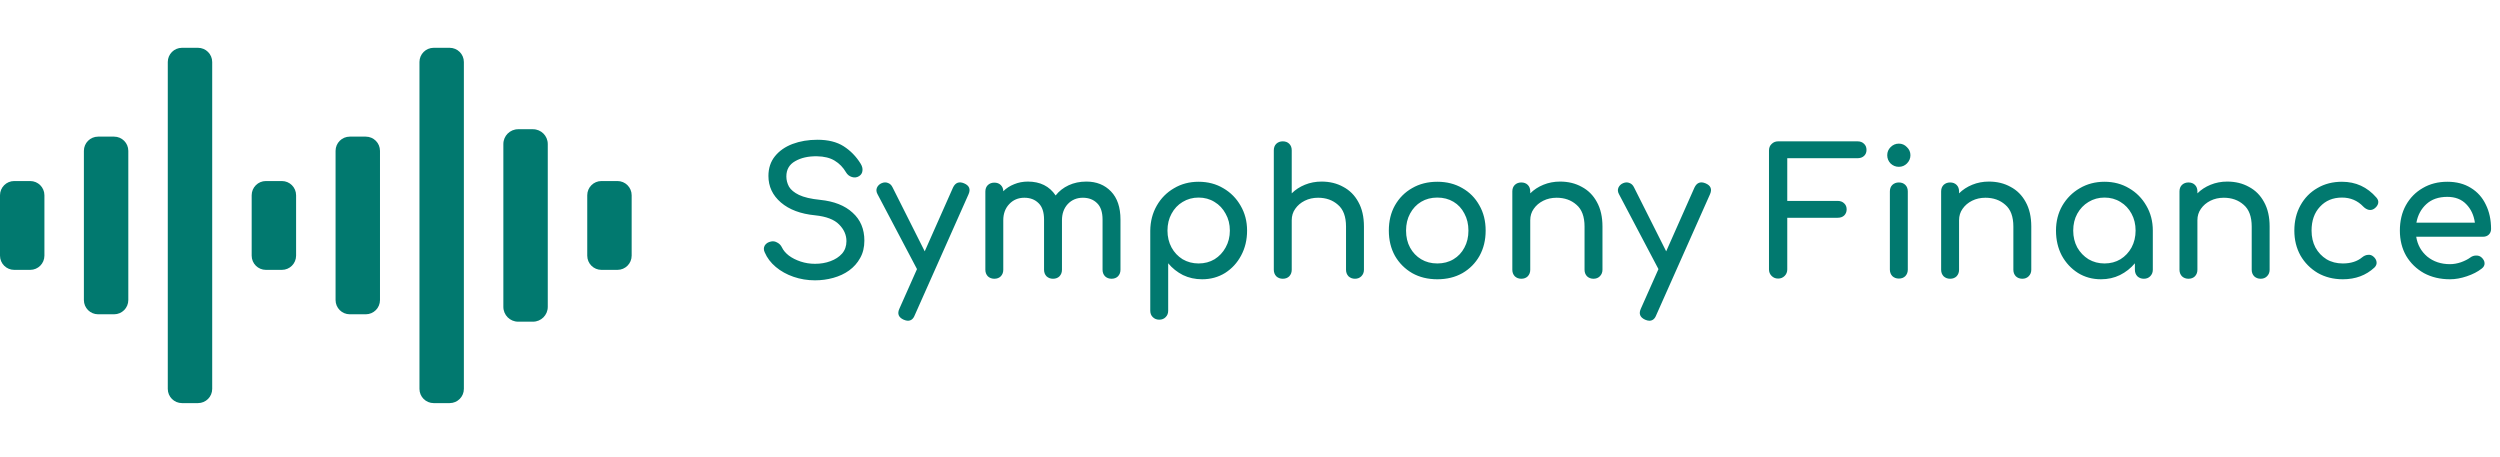 <svg xmlns:xlink="http://www.w3.org/1999/xlink" xmlns="http://www.w3.org/2000/svg" class="MuiSvgIcon-root MuiSvgIcon-fontSizeMedium css-vubbuv" focusable="false" viewBox="0 0 325 47" aria-hidden="true" style="width: 175px; height: 32px; fill: rgb(1, 121, 111);" width="325"  height="47" ><path d="M3.926 17.321H1.848C0.827 17.321 0 18.149 0 19.169V27.021C0 28.042 0.827 28.869 1.848 28.869H3.926C4.947 28.869 5.774 28.042 5.774 27.021V19.169C5.774 18.149 4.947 17.321 3.926 17.321Z" fill="#01796F"></path><path d="M14.832 11.548H12.754C11.733 11.548 10.906 12.375 10.906 13.395V32.795C10.906 33.816 11.733 34.643 12.754 34.643H14.832C15.853 34.643 16.68 33.816 16.68 32.795V13.395C16.68 12.375 15.853 11.548 14.832 11.548Z" fill="#01796F"></path><path d="M25.738 0H23.66C22.639 0 21.812 0.827 21.812 1.848V44.343C21.812 45.363 22.639 46.19 23.66 46.19H25.738C26.759 46.19 27.586 45.363 27.586 44.343V1.848C27.586 0.827 26.759 0 25.738 0Z" fill="#01796F"></path><path d="M36.644 17.321H34.566C33.545 17.321 32.718 18.149 32.718 19.169V27.021C32.718 28.042 33.545 28.869 34.566 28.869H36.644C37.665 28.869 38.492 28.042 38.492 27.021V19.169C38.492 18.149 37.665 17.321 36.644 17.321Z" fill="#01796F"></path><path d="M80.269 17.321H78.19C77.169 17.321 76.342 18.149 76.342 19.169V27.021C76.342 28.042 77.169 28.869 78.19 28.869H80.269C81.289 28.869 82.116 28.042 82.116 27.021V19.169C82.116 18.149 81.289 17.321 80.269 17.321Z" fill="#01796F"></path><path d="M47.551 11.548H45.472C44.452 11.548 43.624 12.375 43.624 13.395V32.795C43.624 33.816 44.452 34.643 45.472 34.643H47.551C48.571 34.643 49.398 33.816 49.398 32.795V13.395C49.398 12.375 48.571 11.548 47.551 11.548Z" fill="#01796F"></path><path d="M69.285 10.585H67.361C66.298 10.585 65.436 11.447 65.436 12.51V33.681C65.436 34.743 66.298 35.605 67.361 35.605H69.285C70.348 35.605 71.21 34.743 71.21 33.681V12.51C71.21 11.447 70.348 10.585 69.285 10.585Z" fill="#01796F"></path><path d="M58.456 0H56.377C55.357 0 54.53 0.827 54.53 1.848V44.343C54.53 45.363 55.357 46.19 56.377 46.19H58.456C59.476 46.19 60.304 45.363 60.304 44.343V1.848C60.304 0.827 59.476 0 58.456 0Z" fill="#01796F"></path><path d="M105.949 30.228C104.975 30.228 104.046 30.076 103.162 29.772C102.279 29.467 101.51 29.041 100.855 28.492C100.201 27.944 99.721 27.312 99.416 26.596C99.264 26.277 99.264 25.98 99.416 25.706C99.584 25.431 99.858 25.256 100.239 25.18C100.513 25.119 100.779 25.165 101.038 25.317C101.312 25.454 101.518 25.668 101.655 25.957C101.838 26.337 102.135 26.688 102.546 27.008C102.972 27.327 103.482 27.586 104.076 27.784C104.67 27.982 105.294 28.081 105.949 28.081C106.68 28.081 107.35 27.967 107.959 27.739C108.584 27.51 109.086 27.183 109.467 26.756C109.848 26.315 110.038 25.774 110.038 25.134C110.038 24.327 109.718 23.604 109.079 22.964C108.454 22.325 107.419 21.929 105.972 21.777C104.084 21.594 102.599 21.038 101.518 20.109C100.437 19.18 99.896 18.03 99.896 16.66C99.896 15.655 100.178 14.802 100.741 14.101C101.305 13.401 102.066 12.868 103.025 12.502C104 12.137 105.081 11.954 106.269 11.954C107.655 11.954 108.789 12.236 109.673 12.799C110.556 13.363 111.287 14.109 111.866 15.038C112.079 15.373 112.163 15.693 112.117 15.997C112.086 16.287 111.942 16.515 111.683 16.683C111.393 16.865 111.081 16.904 110.746 16.797C110.411 16.69 110.16 16.492 109.992 16.203C109.612 15.548 109.117 15.038 108.508 14.672C107.914 14.307 107.145 14.117 106.201 14.101C105.074 14.086 104.129 14.299 103.368 14.741C102.607 15.167 102.226 15.83 102.226 16.728C102.226 17.185 102.34 17.627 102.569 18.053C102.812 18.464 103.246 18.822 103.871 19.127C104.51 19.431 105.424 19.645 106.612 19.766C108.424 19.949 109.833 20.505 110.838 21.434C111.858 22.348 112.368 23.558 112.368 25.066C112.368 25.934 112.185 26.688 111.82 27.327C111.47 27.967 110.99 28.508 110.381 28.949C109.787 29.376 109.102 29.695 108.325 29.909C107.564 30.122 106.772 30.228 105.949 30.228ZM118.021 35.482C117.869 35.482 117.686 35.437 117.473 35.345C116.803 35.041 116.62 34.561 116.925 33.906L119.209 28.767L114.069 19.013C113.917 18.723 113.894 18.449 114.001 18.19C114.123 17.916 114.328 17.718 114.618 17.596C114.907 17.474 115.181 17.467 115.44 17.573C115.699 17.665 115.897 17.855 116.034 18.145L120.214 26.459L123.892 18.167C124.196 17.528 124.676 17.345 125.331 17.619C126.016 17.909 126.206 18.388 125.902 19.058L118.912 34.774C118.729 35.246 118.432 35.482 118.021 35.482ZM129.261 30.023C128.926 30.023 128.644 29.916 128.416 29.703C128.203 29.475 128.096 29.193 128.096 28.858V18.693C128.096 18.343 128.203 18.061 128.416 17.848C128.644 17.634 128.926 17.528 129.261 17.528C129.611 17.528 129.893 17.634 130.106 17.848C130.32 18.061 130.426 18.327 130.426 18.647C130.822 18.251 131.294 17.947 131.842 17.733C132.391 17.505 132.985 17.391 133.624 17.391C135.223 17.391 136.426 17.992 137.233 19.195C137.675 18.632 138.238 18.19 138.924 17.87C139.609 17.551 140.378 17.391 141.231 17.391C142.54 17.391 143.606 17.817 144.429 18.67C145.251 19.523 145.662 20.741 145.662 22.325V28.858C145.662 29.193 145.556 29.475 145.343 29.703C145.129 29.916 144.848 30.023 144.497 30.023C144.162 30.023 143.881 29.916 143.652 29.703C143.439 29.475 143.332 29.193 143.332 28.858V22.325C143.332 21.365 143.096 20.657 142.624 20.201C142.152 19.728 141.535 19.492 140.774 19.492C139.982 19.492 139.327 19.766 138.809 20.315C138.307 20.863 138.056 21.563 138.056 22.416V28.858C138.056 29.193 137.949 29.475 137.736 29.703C137.523 29.916 137.241 30.023 136.891 30.023C136.556 30.023 136.274 29.916 136.046 29.703C135.832 29.475 135.726 29.193 135.726 28.858V22.325C135.726 21.365 135.49 20.657 135.018 20.201C134.546 19.728 133.929 19.492 133.167 19.492C132.375 19.492 131.721 19.766 131.203 20.315C130.685 20.863 130.426 21.563 130.426 22.416V28.858C130.426 29.193 130.32 29.475 130.106 29.703C129.893 29.916 129.611 30.023 129.261 30.023ZM150.699 35.345C150.364 35.345 150.082 35.231 149.853 35.003C149.64 34.789 149.534 34.515 149.534 34.18V23.764C149.549 22.561 149.831 21.48 150.379 20.52C150.927 19.561 151.673 18.807 152.617 18.259C153.562 17.695 154.628 17.414 155.815 17.414C157.018 17.414 158.092 17.695 159.036 18.259C159.98 18.807 160.727 19.561 161.275 20.52C161.838 21.48 162.12 22.561 162.12 23.764C162.12 24.967 161.861 26.048 161.343 27.008C160.841 27.952 160.148 28.706 159.265 29.269C158.381 29.817 157.384 30.091 156.272 30.091C155.374 30.091 154.544 29.909 153.782 29.543C153.036 29.162 152.397 28.652 151.864 28.013V34.18C151.864 34.515 151.757 34.789 151.544 35.003C151.331 35.231 151.049 35.345 150.699 35.345ZM155.815 28.035C156.592 28.035 157.285 27.853 157.894 27.487C158.503 27.107 158.983 26.596 159.333 25.957C159.699 25.302 159.881 24.571 159.881 23.764C159.881 22.942 159.699 22.211 159.333 21.571C158.983 20.916 158.503 20.406 157.894 20.041C157.285 19.66 156.592 19.47 155.815 19.47C155.054 19.47 154.361 19.66 153.737 20.041C153.128 20.406 152.648 20.916 152.298 21.571C151.947 22.211 151.772 22.942 151.772 23.764C151.772 24.571 151.947 25.302 152.298 25.957C152.648 26.596 153.128 27.107 153.737 27.487C154.361 27.853 155.054 28.035 155.815 28.035ZM166.76 30.023C166.425 30.023 166.143 29.916 165.915 29.703C165.702 29.475 165.595 29.193 165.595 28.858V18.67C165.595 18.32 165.702 18.038 165.915 17.825C166.143 17.612 166.425 17.505 166.76 17.505C167.11 17.505 167.392 17.612 167.605 17.825C167.818 18.038 167.925 18.32 167.925 18.67V18.921C168.397 18.449 168.968 18.076 169.638 17.802C170.308 17.528 171.032 17.391 171.808 17.391C172.859 17.391 173.796 17.619 174.618 18.076C175.455 18.518 176.11 19.172 176.582 20.041C177.07 20.909 177.313 21.975 177.313 23.238V28.858C177.313 29.193 177.199 29.475 176.971 29.703C176.757 29.916 176.483 30.023 176.148 30.023C175.813 30.023 175.532 29.916 175.303 29.703C175.09 29.475 174.983 29.193 174.983 28.858V23.238C174.983 21.944 174.633 21 173.933 20.406C173.247 19.797 172.387 19.492 171.351 19.492C170.712 19.492 170.133 19.622 169.615 19.881C169.098 20.14 168.686 20.49 168.382 20.931C168.077 21.358 167.925 21.853 167.925 22.416V28.858C167.925 29.193 167.818 29.475 167.605 29.703C167.392 29.916 167.11 30.023 166.76 30.023ZM166.76 25.454C166.425 25.454 166.143 25.348 165.915 25.134C165.702 24.906 165.595 24.624 165.595 24.289V13.325C165.595 12.975 165.702 12.693 165.915 12.48C166.143 12.266 166.425 12.16 166.76 12.16C167.11 12.16 167.392 12.266 167.605 12.48C167.818 12.693 167.925 12.975 167.925 13.325V24.289C167.925 24.624 167.818 24.906 167.605 25.134C167.392 25.348 167.11 25.454 166.76 25.454ZM186.853 30.091C185.619 30.091 184.53 29.825 183.586 29.292C182.642 28.744 181.896 27.997 181.348 27.053C180.815 26.094 180.548 24.997 180.548 23.764C180.548 22.515 180.815 21.419 181.348 20.475C181.896 19.515 182.642 18.769 183.586 18.236C184.53 17.688 185.619 17.414 186.853 17.414C188.071 17.414 189.152 17.688 190.097 18.236C191.041 18.769 191.779 19.515 192.312 20.475C192.86 21.419 193.135 22.515 193.135 23.764C193.135 24.997 192.868 26.094 192.335 27.053C191.802 27.997 191.064 28.744 190.119 29.292C189.175 29.825 188.086 30.091 186.853 30.091ZM186.853 28.035C187.645 28.035 188.345 27.853 188.954 27.487C189.564 27.122 190.036 26.619 190.371 25.98C190.721 25.34 190.896 24.602 190.896 23.764C190.896 22.926 190.721 22.188 190.371 21.548C190.036 20.893 189.564 20.383 188.954 20.018C188.345 19.652 187.645 19.47 186.853 19.47C186.061 19.47 185.36 19.652 184.751 20.018C184.142 20.383 183.662 20.893 183.312 21.548C182.962 22.188 182.787 22.926 182.787 23.764C182.787 24.602 182.962 25.34 183.312 25.98C183.662 26.619 184.142 27.122 184.751 27.487C185.36 27.853 186.061 28.035 186.853 28.035ZM197.767 30.023C197.432 30.023 197.15 29.916 196.922 29.703C196.709 29.475 196.602 29.193 196.602 28.858V18.67C196.602 18.32 196.709 18.038 196.922 17.825C197.15 17.612 197.432 17.505 197.767 17.505C198.117 17.505 198.399 17.612 198.612 17.825C198.826 18.038 198.932 18.32 198.932 18.67V18.921C199.404 18.449 199.975 18.076 200.645 17.802C201.315 17.528 202.039 17.391 202.815 17.391C203.866 17.391 204.803 17.619 205.625 18.076C206.463 18.518 207.118 19.172 207.59 20.041C208.077 20.909 208.321 21.975 208.321 23.238V28.858C208.321 29.193 208.206 29.475 207.978 29.703C207.765 29.916 207.491 30.023 207.156 30.023C206.821 30.023 206.539 29.916 206.31 29.703C206.097 29.475 205.991 29.193 205.991 28.858V23.238C205.991 21.944 205.64 21 204.94 20.406C204.255 19.797 203.394 19.492 202.359 19.492C201.719 19.492 201.14 19.622 200.623 19.881C200.105 20.14 199.694 20.49 199.389 20.931C199.084 21.358 198.932 21.853 198.932 22.416V28.858C198.932 29.193 198.826 29.475 198.612 29.703C198.399 29.916 198.117 30.023 197.767 30.023ZM214.411 35.482C214.259 35.482 214.076 35.437 213.863 35.345C213.193 35.041 213.01 34.561 213.315 33.906L215.599 28.767L210.46 19.013C210.307 18.723 210.284 18.449 210.391 18.19C210.513 17.916 210.718 17.718 211.008 17.596C211.297 17.474 211.571 17.467 211.83 17.573C212.089 17.665 212.287 17.855 212.424 18.145L216.604 26.459L220.282 18.167C220.587 17.528 221.066 17.345 221.721 17.619C222.406 17.909 222.597 18.388 222.292 19.058L215.302 34.774C215.12 35.246 214.823 35.482 214.411 35.482ZM231.156 30C230.821 30 230.539 29.886 230.311 29.657C230.082 29.429 229.968 29.147 229.968 28.812V13.348C229.968 12.997 230.082 12.716 230.311 12.502C230.539 12.274 230.821 12.16 231.156 12.16H241.481C241.831 12.16 242.113 12.266 242.326 12.48C242.539 12.678 242.646 12.944 242.646 13.279C242.646 13.599 242.539 13.858 242.326 14.056C242.113 14.254 241.831 14.353 241.481 14.353H232.344V19.904H238.9C239.25 19.904 239.532 20.01 239.745 20.223C239.958 20.421 240.065 20.68 240.065 21C240.065 21.32 239.958 21.586 239.745 21.799C239.532 21.997 239.25 22.096 238.9 22.096H232.344V28.812C232.344 29.147 232.229 29.429 232.001 29.657C231.773 29.886 231.491 30 231.156 30ZM246.849 30C246.514 30 246.232 29.893 246.004 29.68C245.79 29.452 245.684 29.17 245.684 28.835V18.67C245.684 18.32 245.79 18.038 246.004 17.825C246.232 17.612 246.514 17.505 246.849 17.505C247.199 17.505 247.481 17.612 247.694 17.825C247.907 18.038 248.014 18.32 248.014 18.67V28.835C248.014 29.17 247.907 29.452 247.694 29.68C247.481 29.893 247.199 30 246.849 30ZM246.849 15.472C246.438 15.472 246.08 15.327 245.775 15.038C245.486 14.733 245.341 14.376 245.341 13.964C245.341 13.553 245.486 13.203 245.775 12.914C246.08 12.609 246.438 12.457 246.849 12.457C247.26 12.457 247.61 12.609 247.9 12.914C248.204 13.203 248.356 13.553 248.356 13.964C248.356 14.376 248.204 14.733 247.9 15.038C247.61 15.327 247.26 15.472 246.849 15.472ZM253.513 30.023C253.178 30.023 252.897 29.916 252.668 29.703C252.455 29.475 252.348 29.193 252.348 28.858V18.67C252.348 18.32 252.455 18.038 252.668 17.825C252.897 17.612 253.178 17.505 253.513 17.505C253.864 17.505 254.145 17.612 254.359 17.825C254.572 18.038 254.678 18.32 254.678 18.67V18.921C255.15 18.449 255.722 18.076 256.392 17.802C257.062 17.528 257.785 17.391 258.562 17.391C259.612 17.391 260.549 17.619 261.371 18.076C262.209 18.518 262.864 19.172 263.336 20.041C263.823 20.909 264.067 21.975 264.067 23.238V28.858C264.067 29.193 263.953 29.475 263.724 29.703C263.511 29.916 263.237 30.023 262.902 30.023C262.567 30.023 262.285 29.916 262.057 29.703C261.843 29.475 261.737 29.193 261.737 28.858V23.238C261.737 21.944 261.387 21 260.686 20.406C260.001 19.797 259.14 19.492 258.105 19.492C257.465 19.492 256.887 19.622 256.369 19.881C255.851 20.14 255.44 20.49 255.135 20.931C254.831 21.358 254.678 21.853 254.678 22.416V28.858C254.678 29.193 254.572 29.475 254.359 29.703C254.145 29.916 253.864 30.023 253.513 30.023ZM273.127 30.091C272.015 30.091 271.018 29.817 270.135 29.269C269.251 28.706 268.551 27.952 268.033 27.008C267.531 26.048 267.279 24.967 267.279 23.764C267.279 22.561 267.553 21.48 268.102 20.52C268.665 19.561 269.419 18.807 270.363 18.259C271.323 17.695 272.396 17.414 273.584 17.414C274.772 17.414 275.838 17.695 276.782 18.259C277.726 18.807 278.472 19.561 279.021 20.52C279.584 21.48 279.866 22.561 279.866 23.764V28.858C279.866 29.193 279.752 29.475 279.523 29.703C279.31 29.916 279.036 30.023 278.701 30.023C278.366 30.023 278.084 29.916 277.856 29.703C277.642 29.475 277.536 29.193 277.536 28.858V28.013C277.003 28.652 276.356 29.162 275.594 29.543C274.848 29.909 274.026 30.091 273.127 30.091ZM273.584 28.035C274.361 28.035 275.054 27.853 275.663 27.487C276.272 27.107 276.751 26.596 277.102 25.957C277.452 25.302 277.627 24.571 277.627 23.764C277.627 22.942 277.452 22.211 277.102 21.571C276.751 20.916 276.272 20.406 275.663 20.041C275.054 19.66 274.361 19.47 273.584 19.47C272.823 19.47 272.13 19.66 271.505 20.041C270.896 20.406 270.409 20.916 270.043 21.571C269.693 22.211 269.518 22.942 269.518 23.764C269.518 24.571 269.693 25.302 270.043 25.957C270.409 26.596 270.896 27.107 271.505 27.487C272.13 27.853 272.823 28.035 273.584 28.035ZM284.498 30.023C284.163 30.023 283.882 29.916 283.653 29.703C283.44 29.475 283.333 29.193 283.333 28.858V18.67C283.333 18.32 283.44 18.038 283.653 17.825C283.882 17.612 284.163 17.505 284.498 17.505C284.849 17.505 285.13 17.612 285.344 17.825C285.557 18.038 285.663 18.32 285.663 18.67V18.921C286.135 18.449 286.706 18.076 287.377 17.802C288.047 17.528 288.77 17.391 289.547 17.391C290.597 17.391 291.534 17.619 292.356 18.076C293.194 18.518 293.849 19.172 294.321 20.041C294.808 20.909 295.052 21.975 295.052 23.238V28.858C295.052 29.193 294.938 29.475 294.709 29.703C294.496 29.916 294.222 30.023 293.887 30.023C293.552 30.023 293.27 29.916 293.042 29.703C292.828 29.475 292.722 29.193 292.722 28.858V23.238C292.722 21.944 292.371 21 291.671 20.406C290.986 19.797 290.125 19.492 289.09 19.492C288.45 19.492 287.871 19.622 287.354 19.881C286.836 20.14 286.425 20.49 286.12 20.931C285.816 21.358 285.663 21.853 285.663 22.416V28.858C285.663 29.193 285.557 29.475 285.344 29.703C285.13 29.916 284.849 30.023 284.498 30.023ZM304.569 30.091C303.351 30.091 302.262 29.817 301.302 29.269C300.358 28.706 299.612 27.952 299.064 27.008C298.531 26.048 298.264 24.967 298.264 23.764C298.264 22.53 298.531 21.434 299.064 20.475C299.597 19.515 300.328 18.769 301.257 18.236C302.186 17.688 303.252 17.414 304.455 17.414C306.252 17.414 307.744 18.099 308.932 19.47C309.145 19.713 309.221 19.964 309.16 20.223C309.099 20.482 308.932 20.711 308.658 20.909C308.445 21.061 308.209 21.114 307.95 21.069C307.691 21.008 307.455 20.87 307.242 20.657C306.495 19.865 305.566 19.47 304.455 19.47C303.282 19.47 302.33 19.865 301.599 20.657C300.868 21.434 300.503 22.47 300.503 23.764C300.503 24.586 300.67 25.317 301.005 25.957C301.356 26.596 301.835 27.107 302.445 27.487C303.054 27.853 303.762 28.035 304.569 28.035C305.604 28.035 306.442 27.769 307.082 27.236C307.325 27.038 307.577 26.931 307.835 26.916C308.094 26.886 308.323 26.954 308.521 27.122C308.78 27.335 308.924 27.579 308.955 27.853C308.985 28.112 308.894 28.348 308.681 28.561C307.584 29.581 306.214 30.091 304.569 30.091ZM318.494 30.091C317.23 30.091 316.103 29.825 315.113 29.292C314.138 28.744 313.369 27.997 312.806 27.053C312.257 26.094 311.983 24.997 311.983 23.764C311.983 22.515 312.242 21.419 312.76 20.475C313.293 19.515 314.024 18.769 314.953 18.236C315.882 17.688 316.948 17.414 318.151 17.414C319.339 17.414 320.359 17.68 321.212 18.213C322.065 18.731 322.712 19.454 323.153 20.383C323.61 21.297 323.839 22.355 323.839 23.558C323.839 23.848 323.74 24.091 323.542 24.289C323.344 24.472 323.093 24.563 322.788 24.563H314.108C314.275 25.614 314.755 26.475 315.547 27.145C316.354 27.799 317.336 28.127 318.494 28.127C318.966 28.127 319.445 28.043 319.933 27.876C320.435 27.693 320.839 27.487 321.143 27.259C321.372 27.091 321.615 27.008 321.874 27.008C322.148 26.992 322.384 27.069 322.582 27.236C322.841 27.465 322.978 27.716 322.994 27.99C323.009 28.264 322.887 28.5 322.628 28.698C322.11 29.109 321.463 29.444 320.686 29.703C319.925 29.962 319.194 30.091 318.494 30.091ZM318.151 19.378C317.024 19.378 316.118 19.69 315.433 20.315C314.747 20.939 314.313 21.746 314.131 22.736H321.737C321.6 21.761 321.227 20.962 320.618 20.337C320.009 19.698 319.186 19.378 318.151 19.378Z" fill="#01796F"></path></svg>